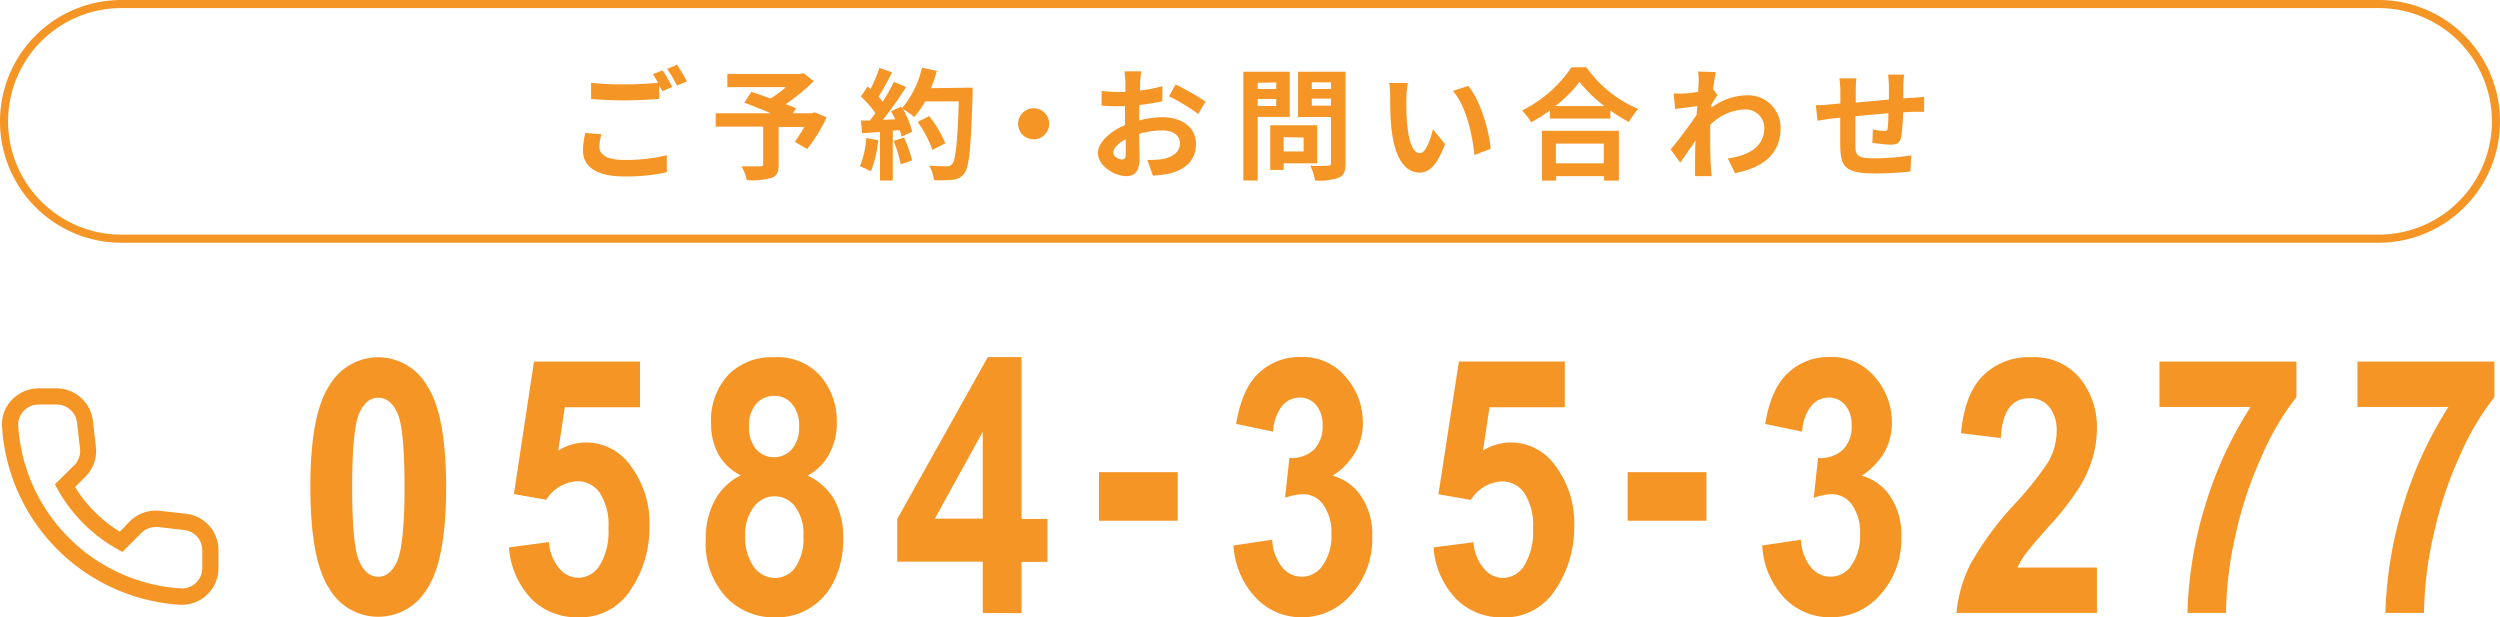 <svg xmlns="http://www.w3.org/2000/svg" viewBox="0 0 309 76.3"><defs><style>.cls-1{fill:#f49525;}</style></defs><title>scl_tel</title><g id="レイヤー_2" data-name="レイヤー 2"><g id="flt_menu"><path class="cls-1" d="M294,1a14,14,0,0,1,0,28H15A14,14,0,0,1,15,1H294m0-1H15a15,15,0,0,0,0,30H294a15,15,0,0,0,0-30Z"/><g id="Rounded"><path class="cls-1" d="M7,50a2.53,2.53,0,0,1,2.52,2.24l.37,3.2a2.51,2.51,0,0,1-.72,2.07L6.79,59.86a19.19,19.19,0,0,0,8.35,8.35l2.33-2.34a2.55,2.55,0,0,1,1.79-.73h.29l3.22.37A2.51,2.51,0,0,1,25,68v2.19a2.52,2.52,0,0,1-2.47,2.54h-.15A21.52,21.52,0,0,1,2.25,52.62,2.51,2.51,0,0,1,4.78,50H7m0-2H4.78a4.56,4.56,0,0,0-3.33,1.44,4.39,4.39,0,0,0-1.2,3.31,23.53,23.53,0,0,0,22,22h.28A4.52,4.52,0,0,0,27,70.22V68a4.51,4.51,0,0,0-4-4.5l-3.23-.36a4.54,4.54,0,0,0-3.72,1.29L14.8,65.72A17.22,17.22,0,0,1,9.28,60.2l1.27-1.27a4.51,4.51,0,0,0,1.3-3.72L11.48,52A4.54,4.54,0,0,0,7,48Z"/></g><path class="cls-1" d="M46.74,44.16a7,7,0,0,1,6.08,3.57q2.32,3.57,2.32,12.51T52.82,72.72a7,7,0,0,1-12.14,0q-2.32-3.54-2.32-12.58,0-8.87,2.32-12.44A7,7,0,0,1,46.74,44.16Zm0,5c-1,0-1.76.65-2.34,1.93s-.87,4.34-.87,9.15.29,7.85.87,9.13,1.36,1.92,2.34,1.92,1.77-.64,2.35-1.93S50,65,50,60.24s-.29-7.86-.86-9.15S47.74,49.16,46.75,49.16Z"/><path class="cls-1" d="M62.91,67.66,67.85,67a5.49,5.49,0,0,0,1.27,3.24,3.15,3.15,0,0,0,2.36,1.18,3.19,3.19,0,0,0,2.63-1.51,8,8,0,0,0,1.09-4.64,7.13,7.13,0,0,0-1.09-4.38,3.33,3.33,0,0,0-2.76-1.41,4.78,4.78,0,0,0-3.83,2.29l-4-.7L66,44.69H79.11v5.65h-9.3L69,55.69a6.56,6.56,0,0,1,3.4-1,6.69,6.69,0,0,1,5.18,2.41,11.83,11.83,0,0,1,2.69,8.1A13.59,13.59,0,0,1,78,72.82a7.36,7.36,0,0,1-6.54,3.48,7.92,7.92,0,0,1-5.75-2.25A10.24,10.24,0,0,1,62.91,67.66Z"/><path class="cls-1" d="M91.55,58.75a6.5,6.5,0,0,1-2.74-2.57,7.86,7.86,0,0,1-.92-3.92A8.22,8.22,0,0,1,90,46.35a7.49,7.49,0,0,1,5.67-2.19,7.12,7.12,0,0,1,5.76,2.34,8.58,8.58,0,0,1,2,5.72,7.89,7.89,0,0,1-1,4,6.43,6.43,0,0,1-2.61,2.56,7.44,7.44,0,0,1,3.31,3,9.63,9.63,0,0,1,1.09,4.78,11.68,11.68,0,0,1-1.08,5.15,7.84,7.84,0,0,1-7.29,4.6,8.13,8.13,0,0,1-6.18-2.59,9.74,9.74,0,0,1-2.44-7,10,10,0,0,1,1.11-4.87A7.5,7.5,0,0,1,91.55,58.75Zm.56,7.42a6.2,6.2,0,0,0,1.07,3.9,3.22,3.22,0,0,0,2.59,1.37,3.09,3.09,0,0,0,2.53-1.31,6.31,6.31,0,0,0,1-3.92,5.53,5.53,0,0,0-1-3.56,3.2,3.2,0,0,0-2.58-1.31,3.16,3.16,0,0,0-2.55,1.32A5.47,5.47,0,0,0,92.11,66.17Zm.47-13.48a4.14,4.14,0,0,0,.87,2.82,2.82,2.82,0,0,0,2.2,1,2.87,2.87,0,0,0,2.23-1,4.09,4.09,0,0,0,.89-2.82,4,4,0,0,0-.87-2.76,2.78,2.78,0,0,0-2.19-1,2.89,2.89,0,0,0-2.25,1A4,4,0,0,0,92.58,52.69Z"/><path class="cls-1" d="M121.47,75.76V69.42H110.9V64.14l11.19-20h4.17v20h3.2v5.31h-3.2v6.34Zm0-11.65V53.36l-5.93,10.75Z"/><path class="cls-1" d="M135.84,64.36v-6h9.73v6Z"/><path class="cls-1" d="M152.46,67.42l4.79-.71a5.76,5.76,0,0,0,1.23,3.4,3.09,3.09,0,0,0,5-.22A6.23,6.23,0,0,0,164.56,66a5.78,5.78,0,0,0-1-3.61,3,3,0,0,0-2.46-1.31,7.24,7.24,0,0,0-2.27.45l.54-4.92a4.12,4.12,0,0,0,3-1,4,4,0,0,0,1.1-3,3.76,3.76,0,0,0-.8-2.55,2.6,2.6,0,0,0-2.05-.92,2.78,2.78,0,0,0-2.17,1.06,5.4,5.4,0,0,0-1.08,3.15l-4.58-.95c.47-2.87,1.4-5,2.77-6.27a7.3,7.3,0,0,1,5.21-2,6.9,6.9,0,0,1,5.61,2.51,8.51,8.51,0,0,1,2.07,5.55,7.41,7.41,0,0,1-.93,3.71,8.69,8.69,0,0,1-2.81,2.9,6.14,6.14,0,0,1,3.54,2.56,8.46,8.46,0,0,1,1.36,4.94,10.21,10.21,0,0,1-2.57,7.14A8,8,0,0,1,161,76.3a7.8,7.8,0,0,1-5.75-2.38A10.29,10.29,0,0,1,152.46,67.42Z"/><path class="cls-1" d="M177.19,67.66l4.94-.64a5.42,5.42,0,0,0,1.27,3.24,3.13,3.13,0,0,0,2.36,1.18,3.17,3.17,0,0,0,2.62-1.51,8,8,0,0,0,1.1-4.64,7.2,7.2,0,0,0-1.09-4.38,3.35,3.35,0,0,0-2.77-1.41,4.8,4.8,0,0,0-3.83,2.29l-4-.7,2.53-16.4h13.09v5.65h-9.31l-.8,5.35a6.52,6.52,0,0,1,3.39-1,6.69,6.69,0,0,1,5.19,2.41,11.87,11.87,0,0,1,2.69,8.1,13.67,13.67,0,0,1-2.29,7.63,7.38,7.38,0,0,1-6.54,3.48A7.9,7.9,0,0,1,180,74.05,10.19,10.19,0,0,1,177.19,67.66Z"/><path class="cls-1" d="M201.18,64.36v-6h9.73v6Z"/><path class="cls-1" d="M217.81,67.42l4.79-.71a5.76,5.76,0,0,0,1.23,3.4,3.09,3.09,0,0,0,5-.22A6.3,6.3,0,0,0,229.9,66a5.78,5.78,0,0,0-1-3.61,3,3,0,0,0-2.46-1.31,7.14,7.14,0,0,0-2.26.45l.53-4.92a4.12,4.12,0,0,0,3.05-1,4,4,0,0,0,1.1-3,3.76,3.76,0,0,0-.8-2.55,2.59,2.59,0,0,0-2.05-.92,2.76,2.76,0,0,0-2.16,1.06,5.33,5.33,0,0,0-1.09,3.15l-4.58-.95c.47-2.87,1.4-5,2.78-6.27a7.26,7.26,0,0,1,5.2-2,6.9,6.9,0,0,1,5.61,2.51,8.51,8.51,0,0,1,2.07,5.55,7.41,7.41,0,0,1-.93,3.71,8.59,8.59,0,0,1-2.81,2.9,6.14,6.14,0,0,1,3.54,2.56A8.46,8.46,0,0,1,235,66.33a10.16,10.16,0,0,1-2.57,7.14,8,8,0,0,1-6.12,2.83,7.81,7.81,0,0,1-5.75-2.38A10.23,10.23,0,0,1,217.81,67.42Z"/><path class="cls-1" d="M259.18,70.15v5.61H241.82a16.81,16.81,0,0,1,1.71-6,38.67,38.67,0,0,1,5.55-7.53,41.18,41.18,0,0,0,4-5,7.6,7.6,0,0,0,1.12-3.84,4.6,4.6,0,0,0-.93-3.12,3.06,3.06,0,0,0-2.42-1.05q-3.3,0-3.55,4.92l-4.92-.6c.3-3.21,1.19-5.56,2.68-7.07A7.94,7.94,0,0,1,251,44.16a7.3,7.3,0,0,1,6.12,2.64,9.57,9.57,0,0,1,2.06,6.05,13.43,13.43,0,0,1-.53,3.75A15.72,15.72,0,0,1,257,60.25a33.81,33.81,0,0,1-3.65,4.69c-1.59,1.78-2.6,3-3,3.54a10.56,10.56,0,0,0-1,1.67Z"/><path class="cls-1" d="M266.91,50.3V44.69h16.93v4.39a32.63,32.63,0,0,0-4.22,7.14,48.25,48.25,0,0,0-3.31,9.93,44.89,44.89,0,0,0-1.17,9.61h-4.77a49.58,49.58,0,0,1,2.23-13.39,48.18,48.18,0,0,1,5.57-12.07Z"/><path class="cls-1" d="M291.38,50.3V44.69h16.93v4.39a33,33,0,0,0-4.23,7.14,48.84,48.84,0,0,0-3.3,9.93,44.89,44.89,0,0,0-1.17,9.61h-4.77a49.58,49.58,0,0,1,2.23-13.39,48.52,48.52,0,0,1,5.56-12.07Z"/><path class="cls-1" d="M74.08,18.12c0,1,.92,1.65,3.08,1.65a21.87,21.87,0,0,0,5.26-.58l0,2.1a23.42,23.42,0,0,1-5.21.52c-3.43,0-5.15-1.16-5.15-3.23a10.63,10.63,0,0,1,.28-2.15l2,.17A5.7,5.7,0,0,0,74.08,18.12Zm9-7.36-1.22.52c-.1-.22-.24-.48-.37-.73v1.68c-1.05.07-2.91.18-4.34.18s-2.88-.08-4.09-.17v-2a36.41,36.41,0,0,0,4.08.19c1.42,0,3-.09,4.2-.19a11.17,11.17,0,0,0-.65-1.07L81.9,8.7C82.27,9.24,82.81,10.2,83.1,10.76Zm1.8-.69-1.2.51a16.52,16.52,0,0,0-1.22-2.07L83.68,8A20.32,20.32,0,0,1,84.9,10.07Z"/><path class="cls-1" d="M102.17,14.51a20,20,0,0,1-2.4,3.91l-1.53-.88a20.09,20.09,0,0,0,1.17-1.85H96.24v4.66c0,.95-.21,1.4-.93,1.65a9.19,9.19,0,0,1-3,.27,6.27,6.27,0,0,0-.65-1.71c.89,0,2,0,2.3,0s.37-.08.37-.31v-4.6H88.46V14h6.82c-1.11-.47-2.32-.95-3.28-1.31l.88-1.35c.68.24,1.52.53,2.36.84a15.06,15.06,0,0,0,1.9-1.41H89.9V9.14h9l.4-.11,1.28,1a25.14,25.14,0,0,1-3.47,2.85c.5.19,1,.36,1.29.52L98,14h2.37l.33-.12Z"/><path class="cls-1" d="M108.54,17.33a13.7,13.7,0,0,1-.9,3.86,9.5,9.5,0,0,0-1.36-.64,10.75,10.75,0,0,0,.79-3.48Zm11.67-6.5s0,.6,0,.83c-.2,6.57-.41,8.94-1,9.73a1.85,1.85,0,0,1-1.44.82,13.21,13.21,0,0,1-2.34.05,4.26,4.26,0,0,0-.6-1.8c1,.09,1.8.09,2.21.09a.74.74,0,0,0,.63-.26c.45-.46.67-2.65.84-7.76h-4.14A12.92,12.92,0,0,1,113,14.46a11.46,11.46,0,0,0-1.41-1,11.64,11.64,0,0,1,1.17,2.81l-1.34.63c0-.24-.13-.51-.22-.81l-.85.06v6.16h-1.58v-6l-2.22.15-.14-1.56,1.1,0c.23-.28.47-.6.69-.93a14.59,14.59,0,0,0-1.79-2.05l.84-1.23.35.31a20.28,20.28,0,0,0,1.1-2.61l1.57.56c-.54,1-1.15,2.19-1.69,3,.19.21.37.43.52.63a23.45,23.45,0,0,0,1.38-2.46l1.52.63a46.37,46.37,0,0,1-2.87,4.06l1.52-.06c-.17-.36-.35-.72-.53-1l1.26-.56.11.18a11.89,11.89,0,0,0,2.47-5l1.83.39a17.39,17.39,0,0,1-.73,2.14ZM111.74,17a16.91,16.91,0,0,1,1,2.82l-1.41.49a15.56,15.56,0,0,0-.88-2.89Zm3.51,1.53a14.22,14.22,0,0,0-1.83-3.46l1.42-.72a13.75,13.75,0,0,1,2,3.36Z"/><path class="cls-1" d="M129.68,15.3a1.92,1.92,0,1,1-1.92-1.92A1.93,1.93,0,0,1,129.68,15.3Z"/><path class="cls-1" d="M140.91,10.13c0,.33,0,.69,0,1.06a17.77,17.77,0,0,0,2.76-.54l0,1.86a28,28,0,0,1-2.86.47c0,.45,0,.91,0,1.35v.55a12.74,12.74,0,0,1,2.88-.39c2.31,0,4.13,1.2,4.13,3.27,0,1.77-.93,3.11-3.32,3.7a14.61,14.61,0,0,1-2,.25l-.69-1.94a12.83,12.83,0,0,0,1.84-.1c1.22-.23,2.18-.83,2.18-1.92s-.9-1.63-2.21-1.63a10.15,10.15,0,0,0-2.82.43c0,1.18.06,2.35.06,2.86,0,1.86-.66,2.36-1.65,2.36-1.45,0-3.51-1.27-3.51-2.85,0-1.31,1.5-2.67,3.35-3.47,0-.36,0-.72,0-1.06V13.13l-.79,0a18.07,18.07,0,0,1-2.1-.08l0-1.81a17.62,17.62,0,0,0,2.07.12l.87,0c0-.53,0-1,0-1.22S139,9.09,139,8.82h2.07C141,9.09,140.94,9.74,140.91,10.13Zm-2.25,9.58c.27,0,.48-.12.48-.63s0-1.06,0-1.87c-.92.49-1.53,1.1-1.53,1.63S138.27,19.71,138.66,19.71ZM149,12.56l-.9,1.53a23.41,23.41,0,0,0-3.61-2.19l.82-1.46A31.22,31.22,0,0,1,149,12.56Z"/><path class="cls-1" d="M155.45,14.45v7.86h-1.77V8.87h5.73v5.58Zm0-4.22V11h2.29v-.81Zm2.29,2.87v-.86h-2.29v.86Zm.92,7.09V21H157V15.48h5.81v4.71Zm0-3.24v1.77h2.47V17Zm7.65,3.22c0,1-.2,1.5-.83,1.79a7.33,7.33,0,0,1-2.94.35,6.14,6.14,0,0,0-.6-1.83,20.38,20.38,0,0,0,2.18,0c.28,0,.39-.08.39-.35V14.46h-4.07V8.87h5.87Zm-4.17-10V11h2.37v-.82Zm2.37,2.89v-.87h-2.37v.87Z"/><path class="cls-1" d="M173.83,12.11a31.57,31.57,0,0,0,.09,3.18c.21,2.16.66,3.64,1.6,3.64.71,0,1.31-1.75,1.59-2.95l1.5,1.83c-1,2.61-1.93,3.52-3.13,3.52-1.65,0-3.08-1.48-3.5-5.5-.15-1.38-.16-3.14-.16-4.05a9.08,9.08,0,0,0-.12-1.53l2.31,0A11.52,11.52,0,0,0,173.83,12.11Zm10.41,6.28-2,.77c-.24-2.42-1-6.06-2.67-7.92l1.91-.62C182.93,12.35,184.07,16.1,184.24,18.39Z"/><path class="cls-1" d="M196.07,8.31a15.09,15.09,0,0,0,6.42,5.16,8.73,8.73,0,0,0-1.15,1.61,17.74,17.74,0,0,1-2.3-1.43v1h-7.47v-1a21.59,21.59,0,0,1-2.32,1.47,7.34,7.34,0,0,0-1.13-1.46,15.89,15.89,0,0,0,6.11-5.34Zm-5.49,7.86h9.51v6.15h-1.83v-.55h-5.92v.55h-1.76Zm7.73-3.06a16.16,16.16,0,0,1-3.08-3,15.14,15.14,0,0,1-3,3Zm-6,4.64v2.44h5.92V17.75Z"/><path class="cls-1" d="M209.88,8.84l2.19.07c-.09.42-.21,1.19-.33,2.13l.55.71c-.21.27-.5.76-.76,1.15,0,.14,0,.29,0,.42a7.4,7.4,0,0,1,4.41-1.54,4,4,0,0,1,4.14,4.05c0,3-1.91,4.84-5.63,5.57l-.89-1.81c2.64-.39,4.52-1.47,4.51-3.81a2.31,2.31,0,0,0-2.45-2.25,6.32,6.32,0,0,0-4.24,1.92c0,.44,0,.87,0,1.26,0,1.23,0,2.49.09,3.9,0,.27.06.81.11,1.16h-2.07c0-.33,0-.87,0-1.12,0-1.17,0-2,.06-3.3-.63.95-1.36,2-1.89,2.75l-1.19-1.63c.86-1,2.36-3,3.22-4.29,0-.35.06-.71.07-1.07l-2.73.36-.19-1.92a11.4,11.4,0,0,0,1.3,0c.44,0,1.1-.11,1.74-.2,0-.57.06-1,.06-1.15A7.72,7.72,0,0,0,209.88,8.84Z"/><path class="cls-1" d="M235.25,10.53c0,.59,0,1.13,0,1.62.41,0,.78-.06,1.13-.07s1-.06,1.44-.11v1.85c-.25,0-1.05,0-1.44,0l-1.15.06a27.33,27.33,0,0,1-.23,3c-.17.8-.54,1-1.31,1-.53,0-1.73-.15-2.26-.22l.05-1.67a7.52,7.52,0,0,0,1.37.2c.31,0,.44-.07.47-.35A17.66,17.66,0,0,0,233.4,14c-1.34.1-2.8.24-4.08.37,0,1.38,0,2.76,0,3.41,0,1.46.17,1.79,2.41,1.79a29.62,29.62,0,0,0,4.49-.37l-.08,2a42.33,42.33,0,0,1-4.27.24c-3.88,0-4.35-.81-4.42-3.41,0-.64,0-2.09,0-3.49l-1,.11c-.48.06-1.41.21-1.81.27l-.2-1.92c.43,0,1.12,0,1.88-.11l1.15-.1V11.34a12.34,12.34,0,0,0-.12-1.66h2.11a10.58,10.58,0,0,0-.09,1.56c0,.34,0,.85,0,1.44l4.1-.38V10.61c0-.38-.06-1.08-.1-1.38h2C235.3,9.47,235.26,10.13,235.25,10.53Z"/></g></g></svg>